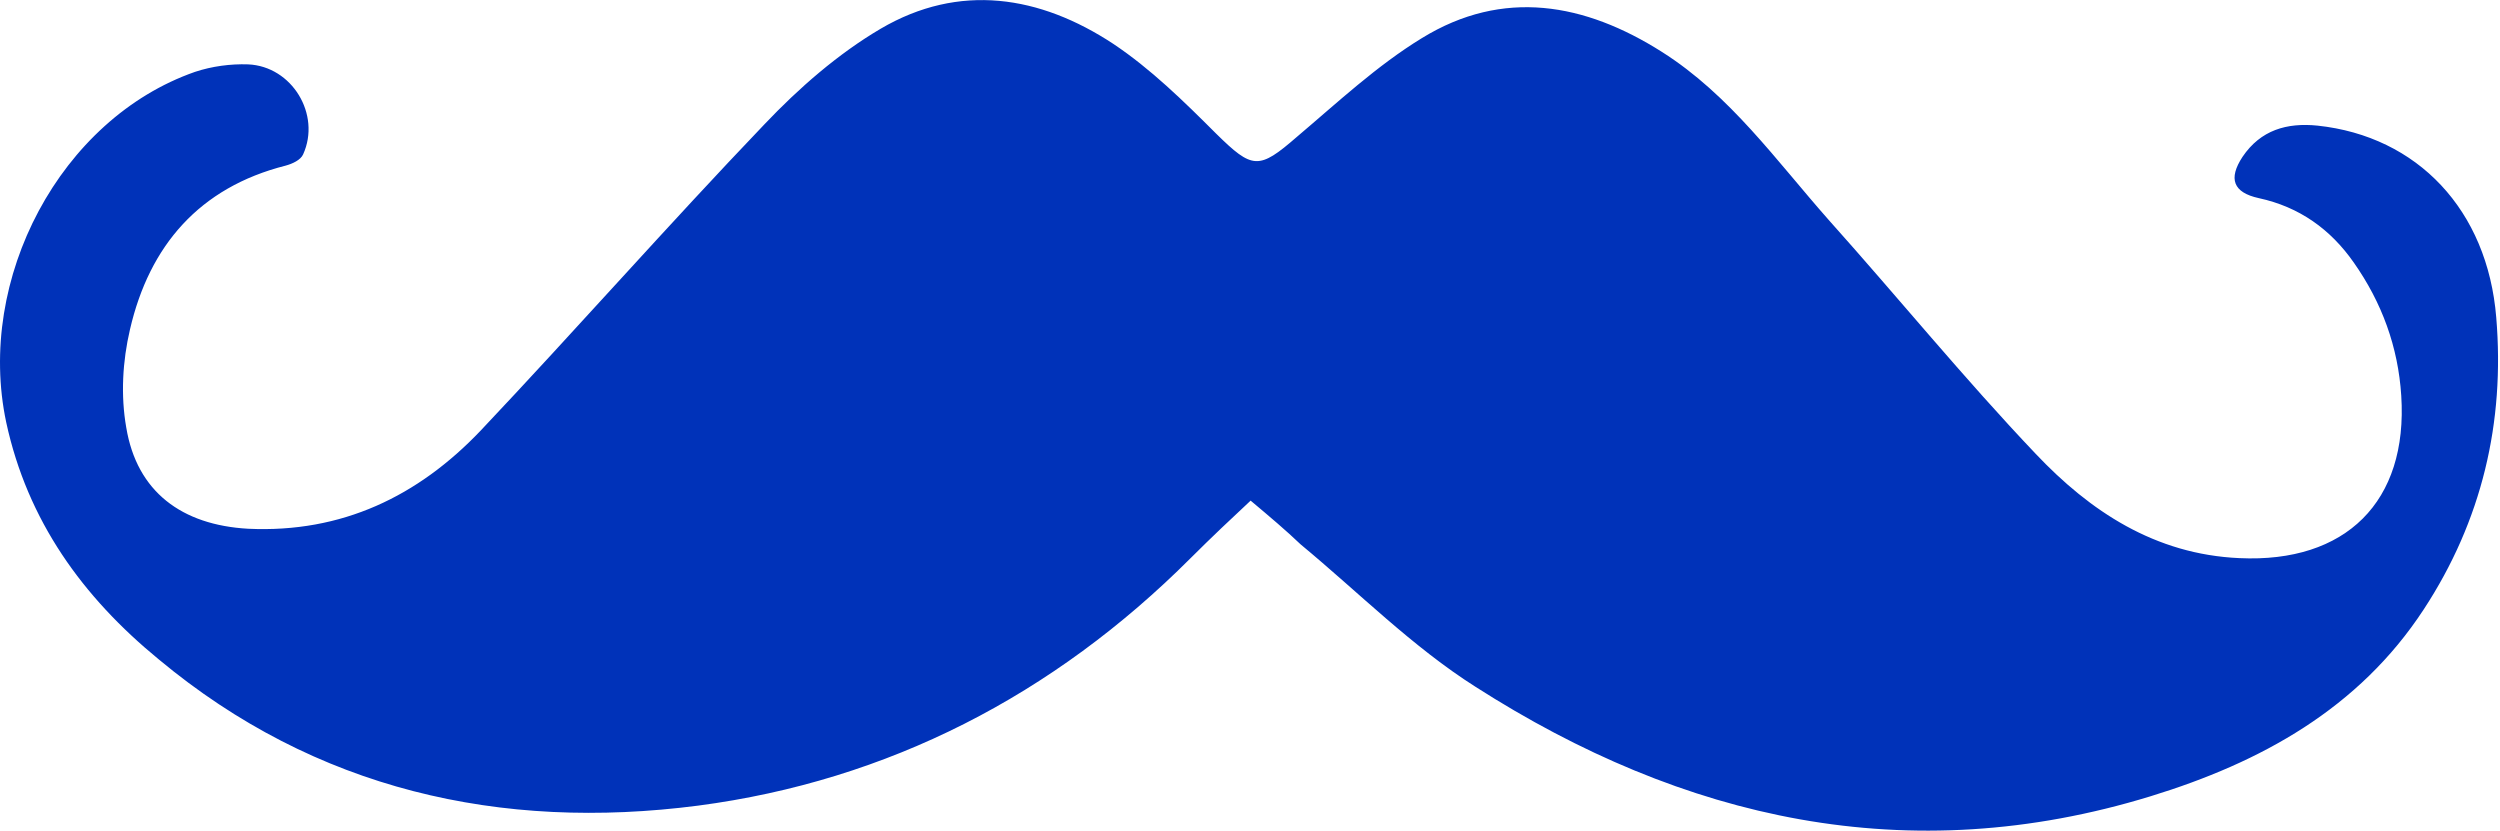 <?xml version="1.0" encoding="utf-8"?>
<!-- Generator: Adobe Illustrator 28.4.1, SVG Export Plug-In . SVG Version: 6.00 Build 0)  -->
<svg version="1.1" id="Capa_1" xmlns="http://www.w3.org/2000/svg" xmlns:xlink="http://www.w3.org/1999/xlink" x="0px" y="0px"
	 width="400px" height="132.9px" viewBox="0 0 400 132.9" enable-background="new 0 0 400 132.9" xml:space="preserve">
<g>
	<path fill="#0032B9" d="M200.1,80.1c-2.9,2.7-6.3,5.9-9.6,9.2c-21.9,21.9-48.4,35.6-78.8,39.6c-31.6,4.1-61.2-2.5-86.3-23.4
		C13.2,95.5,4.4,83.3,1,67.6c-4.9-23,8.7-48.6,30.2-56.1c2.7-0.9,5.7-1.3,8.5-1.2c7,0.3,11.7,8,8.8,14.4c-0.4,0.9-1.7,1.5-2.8,1.8
		C31.9,30,23.9,39.3,20.8,52.7c-1.2,5.1-1.5,10.6-0.6,15.7c1.7,10.3,8.9,15.6,19.5,16.2c15,0.7,27.2-5.2,37.2-15.7
		c15.3-16.2,30-32.9,45.4-49c5.5-5.8,11.8-11.3,18.6-15.3c12.6-7.4,25.5-5.3,37.2,2.4c6,4,11.3,9.2,16.5,14.4
		c5.8,5.7,6.8,5.8,12.9,0.5c6.5-5.5,12.8-11.4,20-15.8c13-8,26.1-5.6,38.4,2.2c10.9,6.9,18.3,17.4,26.7,26.9
		c11.1,12.4,21.6,25.3,33.1,37.4c8.7,9.2,19.1,16.1,32.6,16.7c17,0.8,27-9,25.9-26c-0.5-7.8-3.1-14.9-7.6-21.3
		c-3.7-5.3-8.7-8.9-15.2-10.3c-4.1-0.9-4.9-3.1-2.6-6.6c2.9-4.3,7.1-5.5,12-5c16,1.7,27.2,13.5,28.6,30.7
		c1.4,16.8-2.3,32.5-11.6,46.7c-10.4,15.9-26.1,24.5-43.7,29.9c-38.8,11.9-74.7,3.8-108-17.5c-10.1-6.4-18.7-15.1-28-22.8
		C205.8,84.9,203.2,82.7,200.1,80.1z"/>
</g>
</svg>
